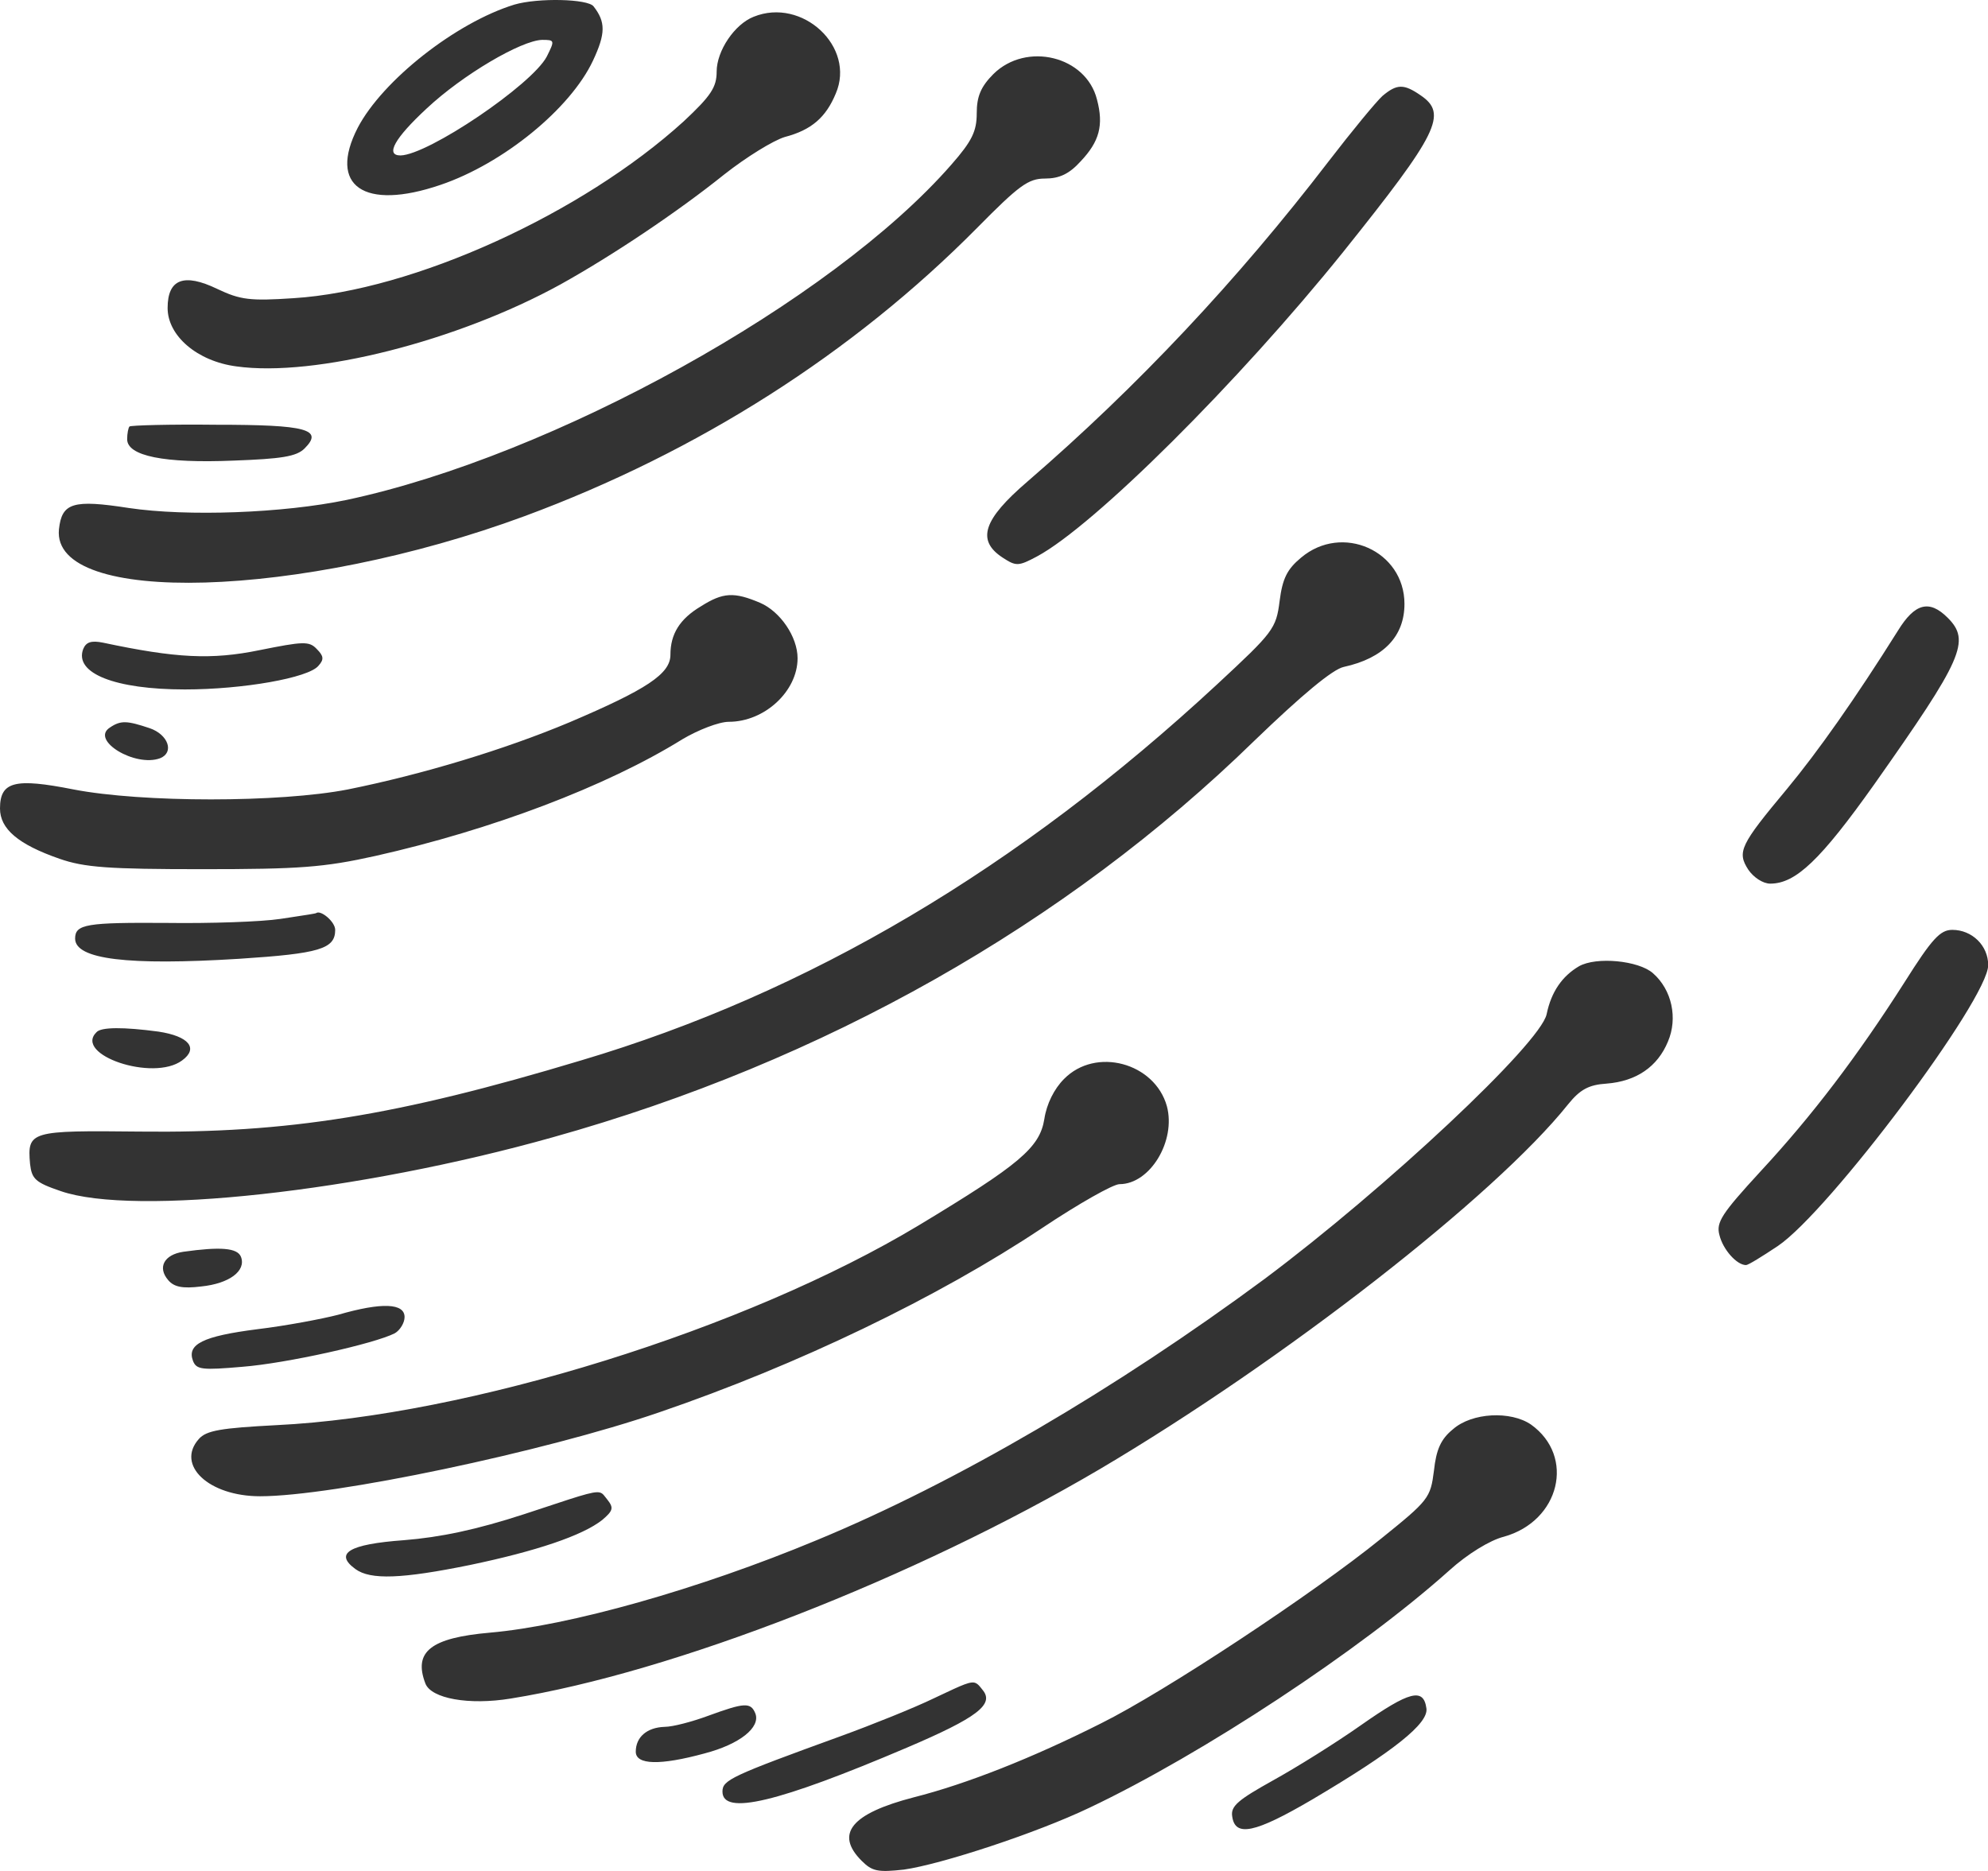<?xml version="1.0" encoding="UTF-8"?> <svg xmlns="http://www.w3.org/2000/svg" width="51" height="48" viewBox="0 0 51 48" fill="none"><path fill-rule="evenodd" clip-rule="evenodd" d="M9.178 3.276C9.815 2.06 11.698 0.578 13.196 0.118C13.804 -0.06 15.079 -0.03 15.227 0.163C15.539 0.563 15.539 0.859 15.212 1.556C14.634 2.787 12.914 4.196 11.298 4.744C9.341 5.411 8.407 4.774 9.178 3.276ZM10.275 3.988C10.987 3.973 13.641 2.179 14.026 1.453C14.234 1.037 14.234 1.023 13.908 1.023C13.374 1.037 11.876 1.912 10.942 2.787C10.127 3.543 9.875 3.988 10.275 3.988ZM18.385 1.838C18.385 1.304 18.845 0.622 19.334 0.43C20.58 -0.075 21.959 1.201 21.44 2.402C21.188 3.01 20.817 3.336 20.135 3.514C19.838 3.603 19.141 4.033 18.578 4.477C17.377 5.441 15.716 6.553 14.382 7.295C11.743 8.748 8.08 9.682 6.064 9.4C5.056 9.267 4.3 8.614 4.3 7.902C4.3 7.161 4.715 6.998 5.575 7.413C6.168 7.695 6.42 7.724 7.532 7.65C10.601 7.458 14.931 5.486 17.54 3.113C18.237 2.461 18.385 2.239 18.385 1.838ZM25.487 1.897C25.161 2.224 25.057 2.476 25.057 2.906C25.057 3.365 24.939 3.617 24.405 4.225C21.336 7.739 14.189 11.698 8.896 12.825C7.265 13.166 4.804 13.255 3.306 13.033C1.868 12.81 1.586 12.899 1.512 13.581C1.319 15.553 7.725 15.36 13.463 13.24C17.911 11.594 21.884 9.059 25.057 5.856C26.14 4.759 26.377 4.581 26.807 4.581C27.178 4.581 27.43 4.463 27.726 4.136C28.201 3.632 28.319 3.217 28.141 2.55C27.86 1.438 26.332 1.067 25.487 1.897ZM34.087 4.136C34.68 3.365 35.303 2.609 35.466 2.461C35.837 2.149 36.015 2.149 36.445 2.446C37.142 2.92 36.904 3.41 34.458 6.464C31.774 9.8 28.067 13.492 26.599 14.278C26.125 14.53 26.066 14.53 25.725 14.308C25.043 13.863 25.221 13.329 26.362 12.351C29.179 9.919 31.744 7.191 34.087 4.136ZM3.322 10.942C3.292 10.972 3.262 11.12 3.262 11.268C3.262 11.698 4.211 11.891 5.99 11.817C7.221 11.772 7.607 11.713 7.814 11.505C8.303 11.016 7.873 10.897 5.546 10.897C4.359 10.883 3.351 10.912 3.322 10.942ZM32.827 15.42C32.901 14.841 33.02 14.604 33.376 14.308C34.428 13.418 36.03 14.13 36.03 15.494C36.03 16.324 35.496 16.887 34.473 17.11C34.191 17.169 33.405 17.822 32.175 19.008C27.356 23.708 21.129 27.237 14.175 29.179C9.222 30.573 3.44 31.21 1.557 30.558C0.905 30.336 0.816 30.247 0.771 29.861C0.697 29.016 0.771 29.001 3.588 29.031C7.384 29.075 10.171 28.631 14.901 27.207C20.743 25.472 26.125 22.285 31.226 17.555C32.664 16.22 32.738 16.131 32.827 15.42ZM17.985 15.553C17.437 15.879 17.199 16.265 17.199 16.799C17.199 17.288 16.591 17.688 14.605 18.533C12.944 19.23 10.838 19.868 8.926 20.253C7.176 20.594 3.647 20.594 1.883 20.253C0.386 19.957 0 20.046 0 20.742C0 21.262 0.46 21.662 1.527 22.032C2.165 22.255 2.787 22.299 5.189 22.299C7.68 22.299 8.303 22.255 9.638 21.958C12.603 21.291 15.553 20.179 17.511 18.963C17.911 18.726 18.445 18.518 18.697 18.518C19.616 18.518 20.461 17.733 20.461 16.887C20.461 16.339 20.017 15.687 19.497 15.464C18.83 15.182 18.549 15.197 17.985 15.553ZM45.845 20.238C46.631 19.29 47.595 17.925 48.692 16.176C49.122 15.479 49.493 15.375 49.967 15.85C50.56 16.443 50.353 16.902 48.084 20.12C46.705 22.062 46.068 22.67 45.415 22.67C45.222 22.67 44.985 22.507 44.852 22.314C44.555 21.855 44.644 21.677 45.845 20.238ZM2.135 16.65C1.898 17.273 2.951 17.688 4.745 17.688C6.227 17.688 7.918 17.392 8.17 17.08C8.318 16.917 8.303 16.828 8.125 16.65C7.932 16.443 7.769 16.457 6.657 16.68C5.427 16.932 4.522 16.887 2.639 16.487C2.343 16.428 2.209 16.472 2.135 16.65ZM4.107 19.453C3.47 19.69 2.313 18.993 2.817 18.667C3.099 18.474 3.262 18.489 3.84 18.682C4.315 18.845 4.478 19.304 4.107 19.453ZM7.191 23.575C6.701 23.649 5.397 23.693 4.285 23.678C2.224 23.664 1.927 23.708 1.927 24.079C1.927 24.613 3.276 24.776 6.138 24.598C8.199 24.464 8.599 24.346 8.599 23.856C8.599 23.649 8.229 23.337 8.11 23.426C8.098 23.438 7.825 23.479 7.462 23.534L7.462 23.534L7.191 23.575ZM45.163 30.054C46.497 28.616 47.654 27.089 48.855 25.206C49.566 24.079 49.774 23.856 50.085 23.856C50.589 23.856 51.005 24.257 51.005 24.761C51.005 25.636 46.927 31.077 45.608 31.967C45.207 32.234 44.851 32.456 44.792 32.456C44.555 32.456 44.199 32.056 44.11 31.685C44.021 31.359 44.169 31.136 45.163 30.054ZM40.507 24.79C40.077 25.043 39.796 25.443 39.677 26.021C39.514 26.777 35.555 30.484 32.441 32.812C28.631 35.629 24.539 38.031 20.951 39.514C17.926 40.774 14.605 41.708 12.573 41.886C11.046 42.019 10.601 42.375 10.913 43.191C11.061 43.576 12.025 43.754 13.107 43.576C17.259 42.909 23.456 40.492 28.216 37.69C32.931 34.903 38.343 30.692 40.226 28.334C40.537 27.949 40.759 27.83 41.219 27.8C41.975 27.741 42.524 27.37 42.791 26.718C43.043 26.125 42.895 25.398 42.405 24.968C42.035 24.642 40.952 24.538 40.507 24.79ZM4.67 27.207C3.929 27.756 1.883 27.059 2.476 26.481C2.595 26.347 3.173 26.347 4.063 26.466C4.848 26.584 5.1 26.896 4.67 27.207ZM27.296 27.682C27.044 27.934 26.851 28.319 26.792 28.705C26.674 29.446 26.155 29.876 23.575 31.433C19.141 34.102 11.995 36.326 7.087 36.563C5.678 36.637 5.293 36.697 5.1 36.919C4.507 37.586 5.352 38.387 6.672 38.387C8.555 38.387 13.967 37.245 16.902 36.237C20.461 35.021 24.064 33.286 26.733 31.507C27.667 30.884 28.556 30.38 28.72 30.38C29.506 30.38 30.173 29.268 29.935 28.379C29.624 27.267 28.112 26.851 27.296 27.682ZM4.315 32.842C4.033 32.515 4.211 32.189 4.7 32.115C5.649 31.982 6.094 32.011 6.183 32.248C6.316 32.604 5.886 32.931 5.16 33.005C4.686 33.064 4.463 33.019 4.315 32.842ZM8.674 33.731C8.274 33.835 7.34 34.013 6.598 34.102C5.204 34.28 4.789 34.487 4.952 34.917C5.041 35.14 5.19 35.154 6.213 35.066C7.354 34.977 9.608 34.472 10.127 34.206C10.26 34.131 10.379 33.939 10.379 33.79C10.379 33.434 9.801 33.405 8.674 33.731ZM36.786 37.734C36.845 37.186 36.964 36.919 37.275 36.667C37.764 36.237 38.758 36.192 39.277 36.548C40.418 37.364 40.018 39.024 38.58 39.425C38.224 39.514 37.646 39.869 37.186 40.285C34.903 42.331 30.855 44.999 27.949 46.378C26.585 47.031 24.138 47.831 23.189 47.965C22.522 48.039 22.374 48.009 22.107 47.742C21.41 47.046 21.84 46.527 23.442 46.111C24.791 45.77 26.481 45.103 28.245 44.214C29.862 43.413 33.702 40.878 35.437 39.469C36.652 38.49 36.697 38.431 36.786 37.734ZM13.448 38.846C12.217 39.247 11.298 39.439 10.364 39.514C8.941 39.617 8.57 39.855 9.118 40.255C9.504 40.537 10.305 40.507 12.054 40.151C13.759 39.795 14.945 39.395 15.45 38.995C15.731 38.757 15.746 38.683 15.583 38.476C15.563 38.452 15.546 38.43 15.531 38.41L15.531 38.41L15.531 38.41L15.531 38.41C15.5 38.37 15.476 38.338 15.444 38.316C15.315 38.227 15.069 38.309 13.821 38.723L13.448 38.846ZM21.573 44.54C22.389 44.243 23.456 43.813 23.946 43.576L24.054 43.525C24.708 43.216 24.906 43.122 25.034 43.181C25.09 43.206 25.132 43.26 25.193 43.337L25.206 43.354C25.517 43.724 25.073 44.066 23.264 44.837C19.957 46.245 18.534 46.586 18.534 45.963C18.534 45.667 18.756 45.563 21.573 44.54ZM34.917 44.258C34.265 44.718 33.242 45.355 32.649 45.682C31.774 46.171 31.566 46.334 31.611 46.601C31.685 47.135 32.189 47.031 33.657 46.171C35.762 44.926 36.652 44.214 36.593 43.828C36.519 43.295 36.163 43.384 34.917 44.258ZM17.051 44.303C17.259 44.303 17.763 44.169 18.163 44.021C19.097 43.68 19.26 43.665 19.379 43.962C19.512 44.318 18.979 44.748 18.074 44.985C16.932 45.296 16.31 45.281 16.31 44.94C16.31 44.57 16.591 44.318 17.051 44.303Z" fill="#333333"></path></svg> 